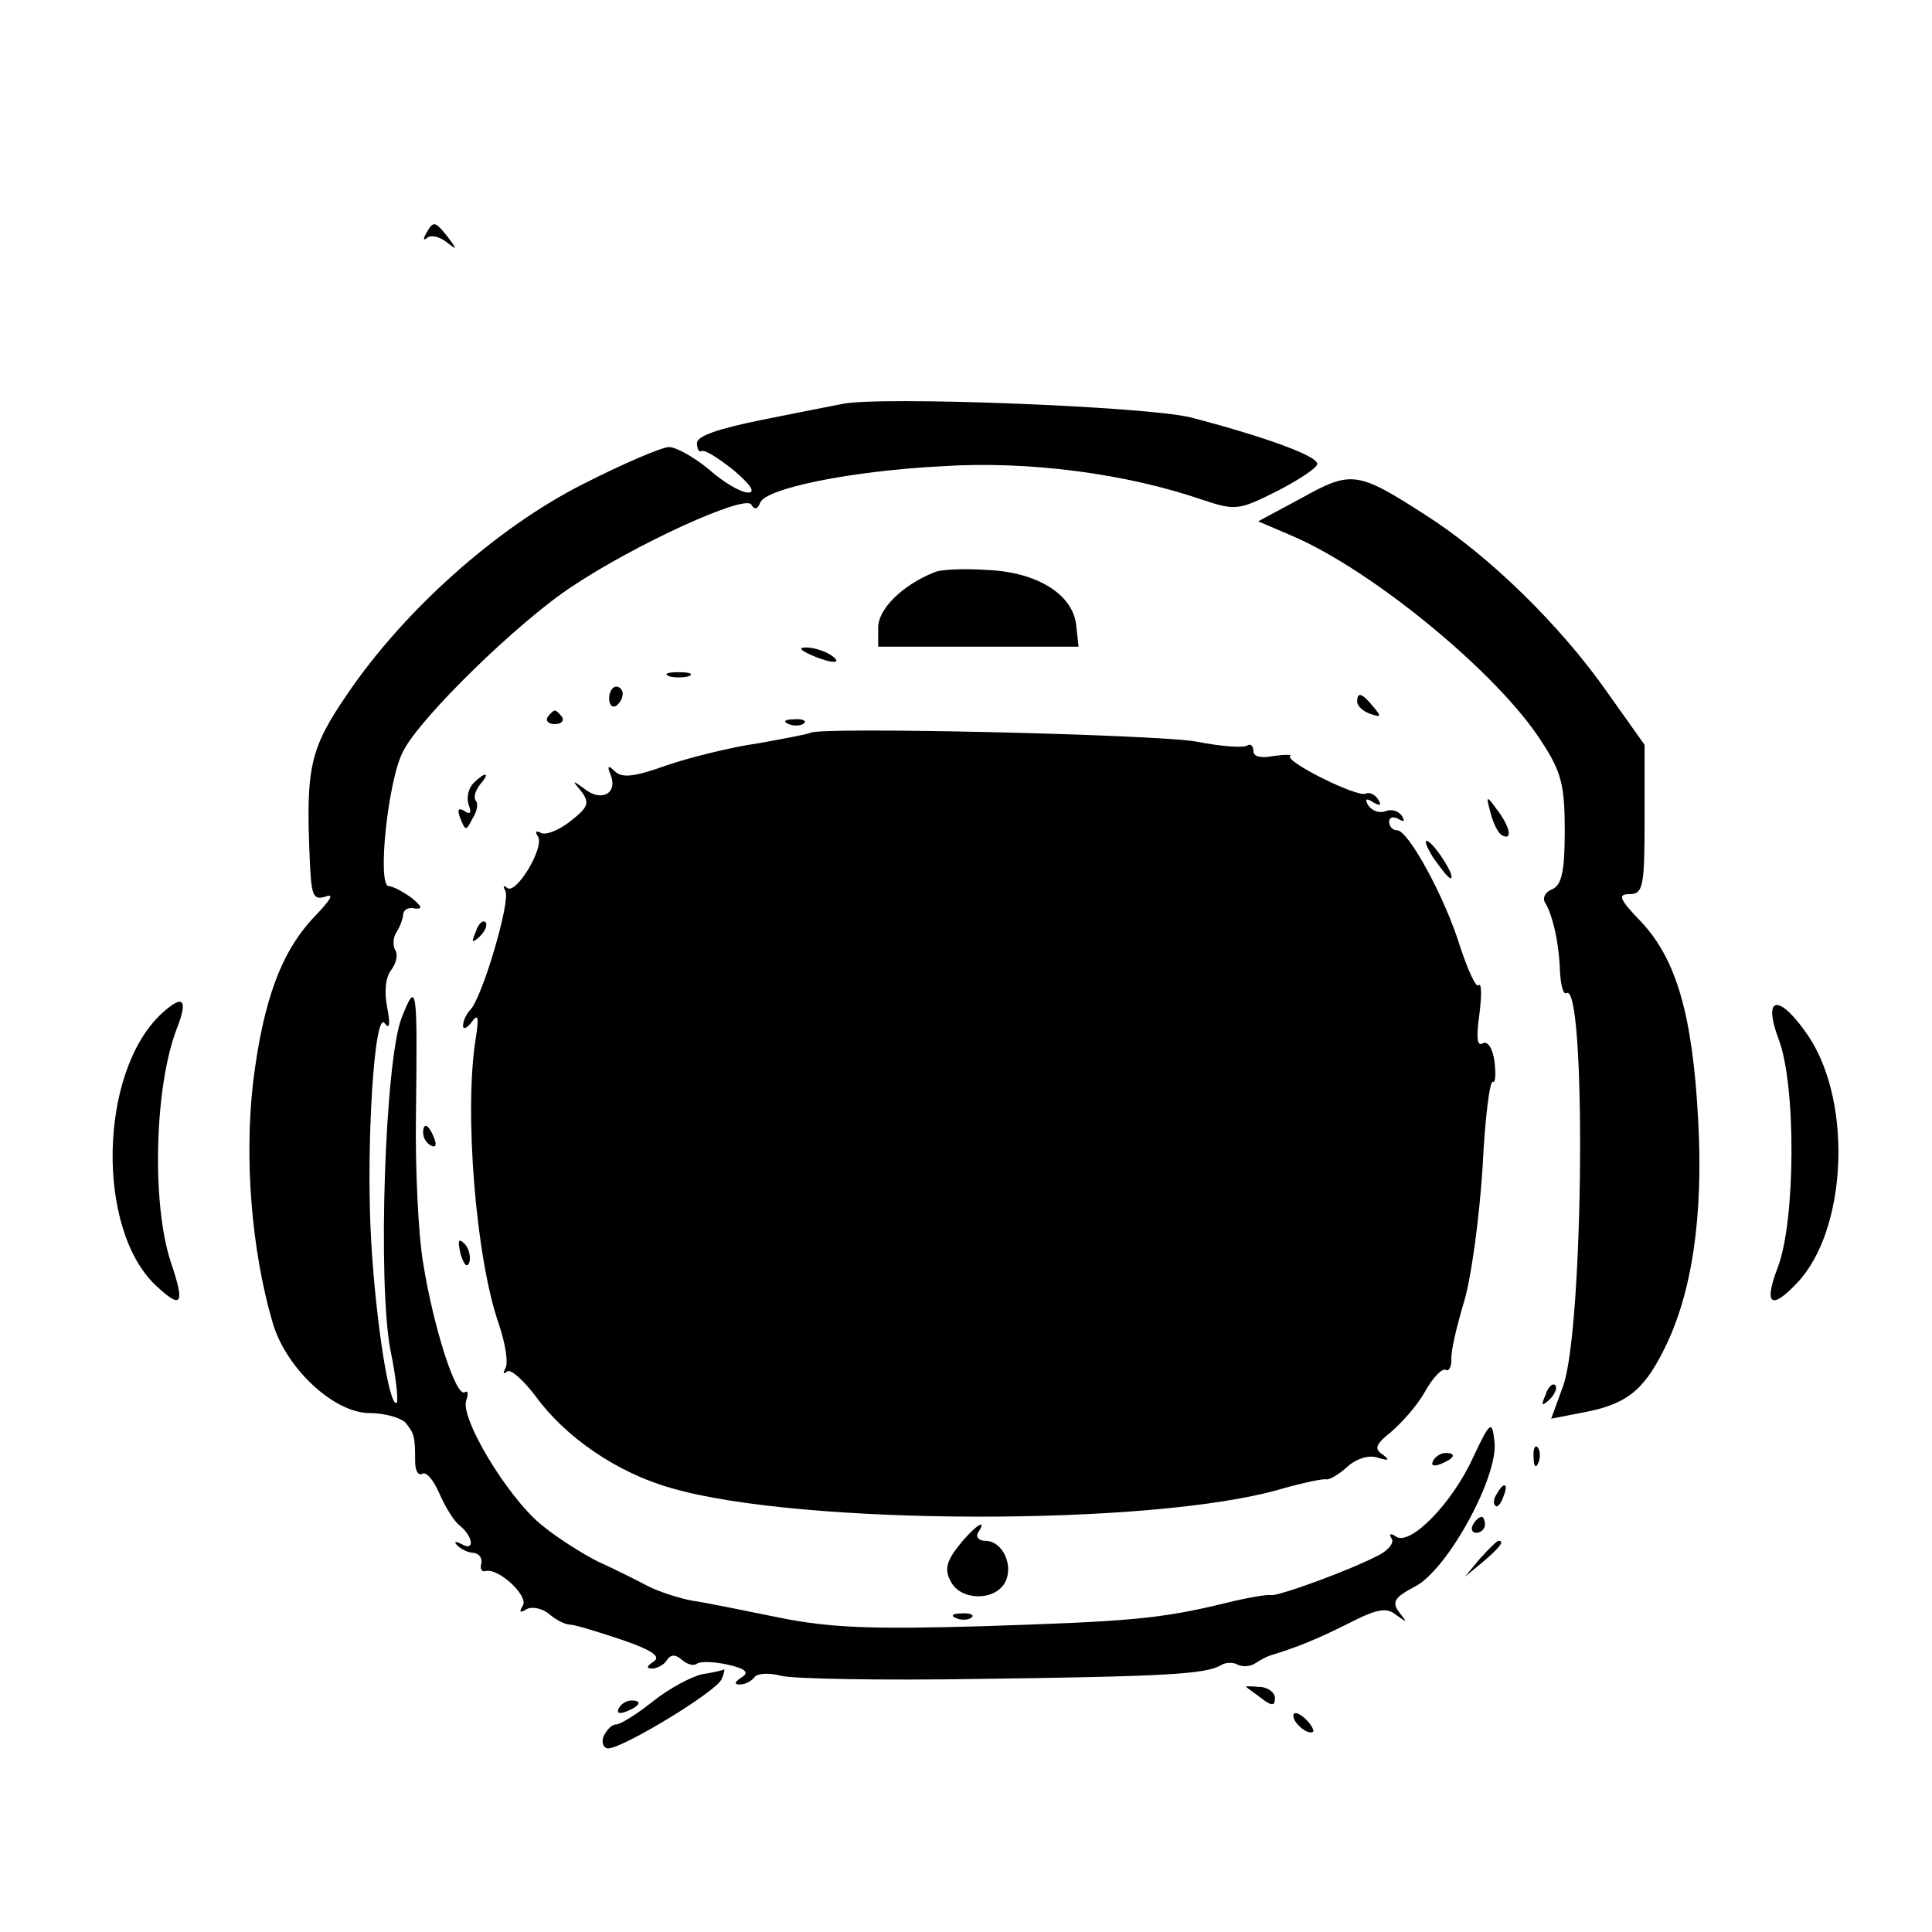 <?xml version="1.0" standalone="no"?>
<!DOCTYPE svg PUBLIC "-//W3C//DTD SVG 20010904//EN"
 "http://www.w3.org/TR/2001/REC-SVG-20010904/DTD/svg10.dtd">
<svg version="1.0" xmlns="http://www.w3.org/2000/svg"
 width="242pt" height="242pt" viewBox="0 0 242 242"
 preserveAspectRatio="xMidYMid meet">
<g transform="translate(0,242) scale(0.1,-0.1)"
fill="#000000" stroke="none">
<path d="M534 2128 c-4 -7 -4 -10 1 -6 4 4 15 2 24 -5 14 -11 14 -10 2 6 -16
20 -18 21 -27 5z"/>
<path d="M1055 1914 c-11 -2 -56 -11 -101 -20 -54 -11 -81 -20 -81 -29 0 -8 3
-12 6 -10 4 2 21 -9 40 -24 21 -18 28 -28 18 -28 -9 0 -31 13 -49 29 -18 15
-41 28 -50 28 -9 0 -58 -21 -109 -47 -108 -55 -222 -157 -293 -261 -48 -70
-53 -92 -48 -209 2 -45 4 -51 20 -46 11 4 6 -4 -12 -23 -43 -44 -66 -105 -79
-210 -11 -96 -2 -209 24 -299 16 -58 77 -115 122 -115 19 0 39 -6 45 -12 11
-14 12 -17 12 -49 0 -11 4 -18 9 -15 5 3 14 -8 21 -24 7 -16 18 -35 26 -41 17
-14 19 -33 2 -23 -8 4 -10 3 -5 -2 5 -5 14 -9 20 -9 7 -1 11 -6 10 -13 -2 -7
0 -11 5 -10 15 5 54 -30 47 -43 -5 -8 -4 -10 4 -5 6 4 19 2 28 -5 9 -8 21 -14
27 -14 6 0 35 -9 65 -19 38 -13 49 -21 40 -27 -9 -6 -10 -9 -2 -9 6 0 15 5 18
10 5 8 11 8 19 1 7 -6 15 -8 19 -5 3 3 20 3 38 -1 23 -5 28 -10 18 -16 -9 -6
-10 -9 -2 -9 6 0 14 4 18 9 3 5 18 6 33 2 15 -4 126 -6 247 -4 235 3 285 6
304 17 6 4 16 4 21 1 6 -3 16 -3 23 2 6 4 14 8 17 9 36 11 60 21 98 40 37 19
49 21 61 11 14 -10 14 -10 4 3 -10 13 -7 19 20 33 41 22 104 138 99 181 -3 27
-5 27 -27 -20 -26 -57 -78 -110 -96 -99 -7 5 -10 4 -6 -2 4 -5 -4 -15 -16 -21
-36 -19 -127 -52 -135 -50 -4 1 -29 -3 -57 -10 -82 -20 -121 -23 -305 -29
-139 -4 -191 -2 -255 11 -44 9 -93 19 -108 21 -16 3 -41 11 -55 18 -15 8 -43
22 -63 31 -20 10 -53 31 -72 47 -42 35 -101 133 -93 155 3 8 2 13 -2 10 -11
-6 -39 81 -52 162 -6 35 -10 118 -9 185 2 163 1 170 -18 122 -21 -55 -30 -332
-14 -416 7 -33 10 -63 8 -66 -9 -8 -26 99 -32 201 -7 119 4 294 17 274 6 -8 7
-1 3 20 -4 20 -2 38 5 47 6 8 9 19 5 25 -3 5 -3 16 2 23 4 6 8 17 8 22 1 6 7
9 15 7 10 -1 8 3 -4 13 -11 8 -24 15 -29 15 -15 0 -1 134 18 169 21 42 144
162 211 206 79 53 217 116 225 103 4 -7 8 -6 11 2 6 18 112 40 228 46 108 7
230 -9 326 -42 42 -14 46 -13 94 11 27 14 50 29 50 34 0 10 -66 34 -158 58
-55 14 -392 27 -437 17z"/>
<path d="M1630 1796 l-54 -29 42 -18 c101 -43 259 -173 313 -258 25 -38 29
-55 29 -112 0 -51 -4 -68 -16 -73 -8 -3 -12 -10 -9 -16 10 -16 18 -52 19 -87
1 -17 4 -29 8 -27 25 16 22 -419 -4 -492 l-15 -41 36 7 c57 10 79 27 105 79
35 69 50 166 43 290 -7 129 -27 199 -71 246 -28 29 -30 35 -15 35 17 0 19 9
19 93 l0 94 -49 69 c-58 82 -146 168 -224 218 -87 56 -94 57 -157 22z"/>
<path d="M1170 1703 c-40 -16 -70 -46 -70 -69 l0 -24 126 0 125 0 -3 27 c-4
38 -48 66 -110 69 -29 2 -60 1 -68 -3z"/>
<path d="M1015 1600 c27 -12 43 -12 25 0 -8 5 -22 9 -30 9 -10 0 -8 -3 5 -9z"/>
<path d="M838 1573 c6 -2 18 -2 25 0 6 3 1 5 -13 5 -14 0 -19 -2 -12 -5z"/>
<path d="M763 1545 c0 -8 4 -12 9 -9 4 3 8 9 8 15 0 5 -4 9 -8 9 -5 0 -9 -7
-9 -15z"/>
<path d="M1700 1541 c0 -5 7 -12 16 -15 14 -5 15 -4 4 9 -14 17 -20 19 -20 6z"/>
<path d="M686 1522 c-3 -5 1 -9 9 -9 8 0 12 4 9 9 -3 4 -7 8 -9 8 -2 0 -6 -4
-9 -8z"/>
<path d="M988 1513 c7 -3 16 -2 19 1 4 3 -2 6 -13 5 -11 0 -14 -3 -6 -6z"/>
<path d="M1015 1502 c-1 -1 -31 -7 -65 -13 -35 -5 -87 -18 -116 -28 -39 -14
-55 -16 -64 -7 -8 8 -10 7 -5 -5 9 -23 -12 -34 -33 -17 -15 11 -16 11 -4 -3
11 -15 9 -20 -14 -38 -14 -11 -31 -18 -37 -14 -6 3 -7 1 -3 -5 8 -14 -28 -74
-39 -64 -5 4 -5 2 -2 -4 7 -12 -29 -134 -44 -149 -5 -5 -9 -14 -9 -20 0 -5 5
-3 11 5 8 11 9 6 5 -20 -15 -91 0 -277 29 -359 8 -24 12 -48 8 -55 -3 -6 -3
-8 2 -4 4 4 20 -10 36 -31 37 -51 102 -96 170 -115 161 -47 604 -48 764 -1 28
8 53 13 56 12 4 -1 16 6 27 16 11 10 27 15 38 11 14 -4 15 -3 6 4 -11 7 -9 13
10 28 13 11 33 33 43 51 10 18 22 30 26 27 4 -2 7 4 7 13 -1 10 7 43 16 73 9
30 19 105 23 167 3 62 9 110 13 108 3 -2 4 9 2 25 -2 17 -9 27 -15 23 -7 -4
-8 8 -4 36 3 24 3 40 -1 37 -3 -4 -13 18 -23 48 -19 62 -65 146 -79 146 -6 0
-10 5 -10 11 0 5 5 7 12 3 7 -4 8 -3 4 4 -4 6 -13 9 -20 6 -8 -3 -17 0 -22 7
-5 8 -3 10 6 4 9 -5 11 -4 6 4 -4 6 -11 9 -15 7 -9 -6 -102 40 -95 47 3 2 -7
2 -21 0 -15 -3 -25 -1 -25 6 0 7 -4 10 -8 7 -5 -3 -33 -1 -63 5 -47 9 -476 19
-484 11z"/>
<path d="M593 1439 c-6 -6 -9 -18 -6 -27 4 -10 2 -13 -5 -8 -8 5 -10 2 -5 -10
6 -15 7 -15 15 1 6 9 7 19 4 22 -3 4 -1 12 5 20 14 16 7 17 -8 2z"/>
<path d="M1867 1402 c3 -12 9 -25 14 -28 14 -8 11 10 -6 32 -13 18 -14 18 -8
-4z"/>
<path d="M1795 1346 c10 -14 19 -26 22 -26 7 0 -17 39 -28 46 -6 3 -3 -5 6
-20z"/>
<path d="M596 1253 c-6 -14 -5 -15 5 -6 7 7 10 15 7 18 -3 3 -9 -2 -12 -12z"/>
<path d="M202 1150 c-78 -73 -82 -269 -7 -340 33 -31 37 -24 19 29 -24 72 -21
220 8 294 14 36 7 42 -20 17z"/>
<path d="M2228 1118 c22 -58 21 -227 -1 -285 -18 -47 -9 -55 24 -20 62 65 70
224 15 308 -37 55 -59 53 -38 -3z"/>
<path d="M530 1001 c0 -6 4 -13 10 -16 6 -3 7 1 4 9 -7 18 -14 21 -14 7z"/>
<path d="M577 849 c4 -13 8 -18 11 -10 2 7 -1 18 -6 23 -8 8 -9 4 -5 -13z"/>
<path d="M1936 673 c-6 -14 -5 -15 5 -6 7 7 10 15 7 18 -3 3 -9 -2 -12 -12z"/>
<path d="M1921 594 c0 -11 3 -14 6 -6 3 7 2 16 -1 19 -3 4 -6 -2 -5 -13z"/>
<path d="M1795 590 c-3 -6 1 -7 9 -4 18 7 21 14 7 14 -6 0 -13 -4 -16 -10z"/>
<path d="M1875 549 c-4 -6 -5 -12 -2 -15 2 -3 7 2 10 11 7 17 1 20 -8 4z"/>
<path d="M1845 510 c-3 -5 -1 -10 4 -10 6 0 11 5 11 10 0 6 -2 10 -4 10 -3 0
-8 -4 -11 -10z"/>
<path d="M1201 484 c-16 -20 -18 -31 -10 -45 12 -24 55 -25 68 -1 11 21 -3 52
-25 52 -8 0 -12 5 -9 10 13 20 -4 9 -24 -16z"/>
<path d="M1854 468 l-19 -23 23 19 c21 18 27 26 19 26 -2 0 -12 -10 -23 -22z"/>
<path d="M1198 393 c7 -3 16 -2 19 1 4 3 -2 6 -13 5 -11 0 -14 -3 -6 -6z"/>
<path d="M880 323 c-14 -3 -42 -18 -62 -34 -20 -16 -41 -29 -46 -29 -6 0 -12
-7 -16 -15 -3 -8 0 -15 6 -15 18 0 137 72 142 87 3 7 4 12 3 12 -1 -1 -13 -4
-27 -6z"/>
<path d="M1561 307 c2 -2 11 -8 20 -15 12 -9 16 -9 16 1 0 7 -9 14 -20 14 -11
1 -18 1 -16 0z"/>
<path d="M775 280 c-3 -6 1 -7 9 -4 18 7 21 14 7 14 -6 0 -13 -4 -16 -10z"/>
<path d="M1620 271 c0 -10 19 -25 25 -20 1 2 -3 10 -11 17 -8 7 -14 8 -14 3z"/>
</g>
</svg>
